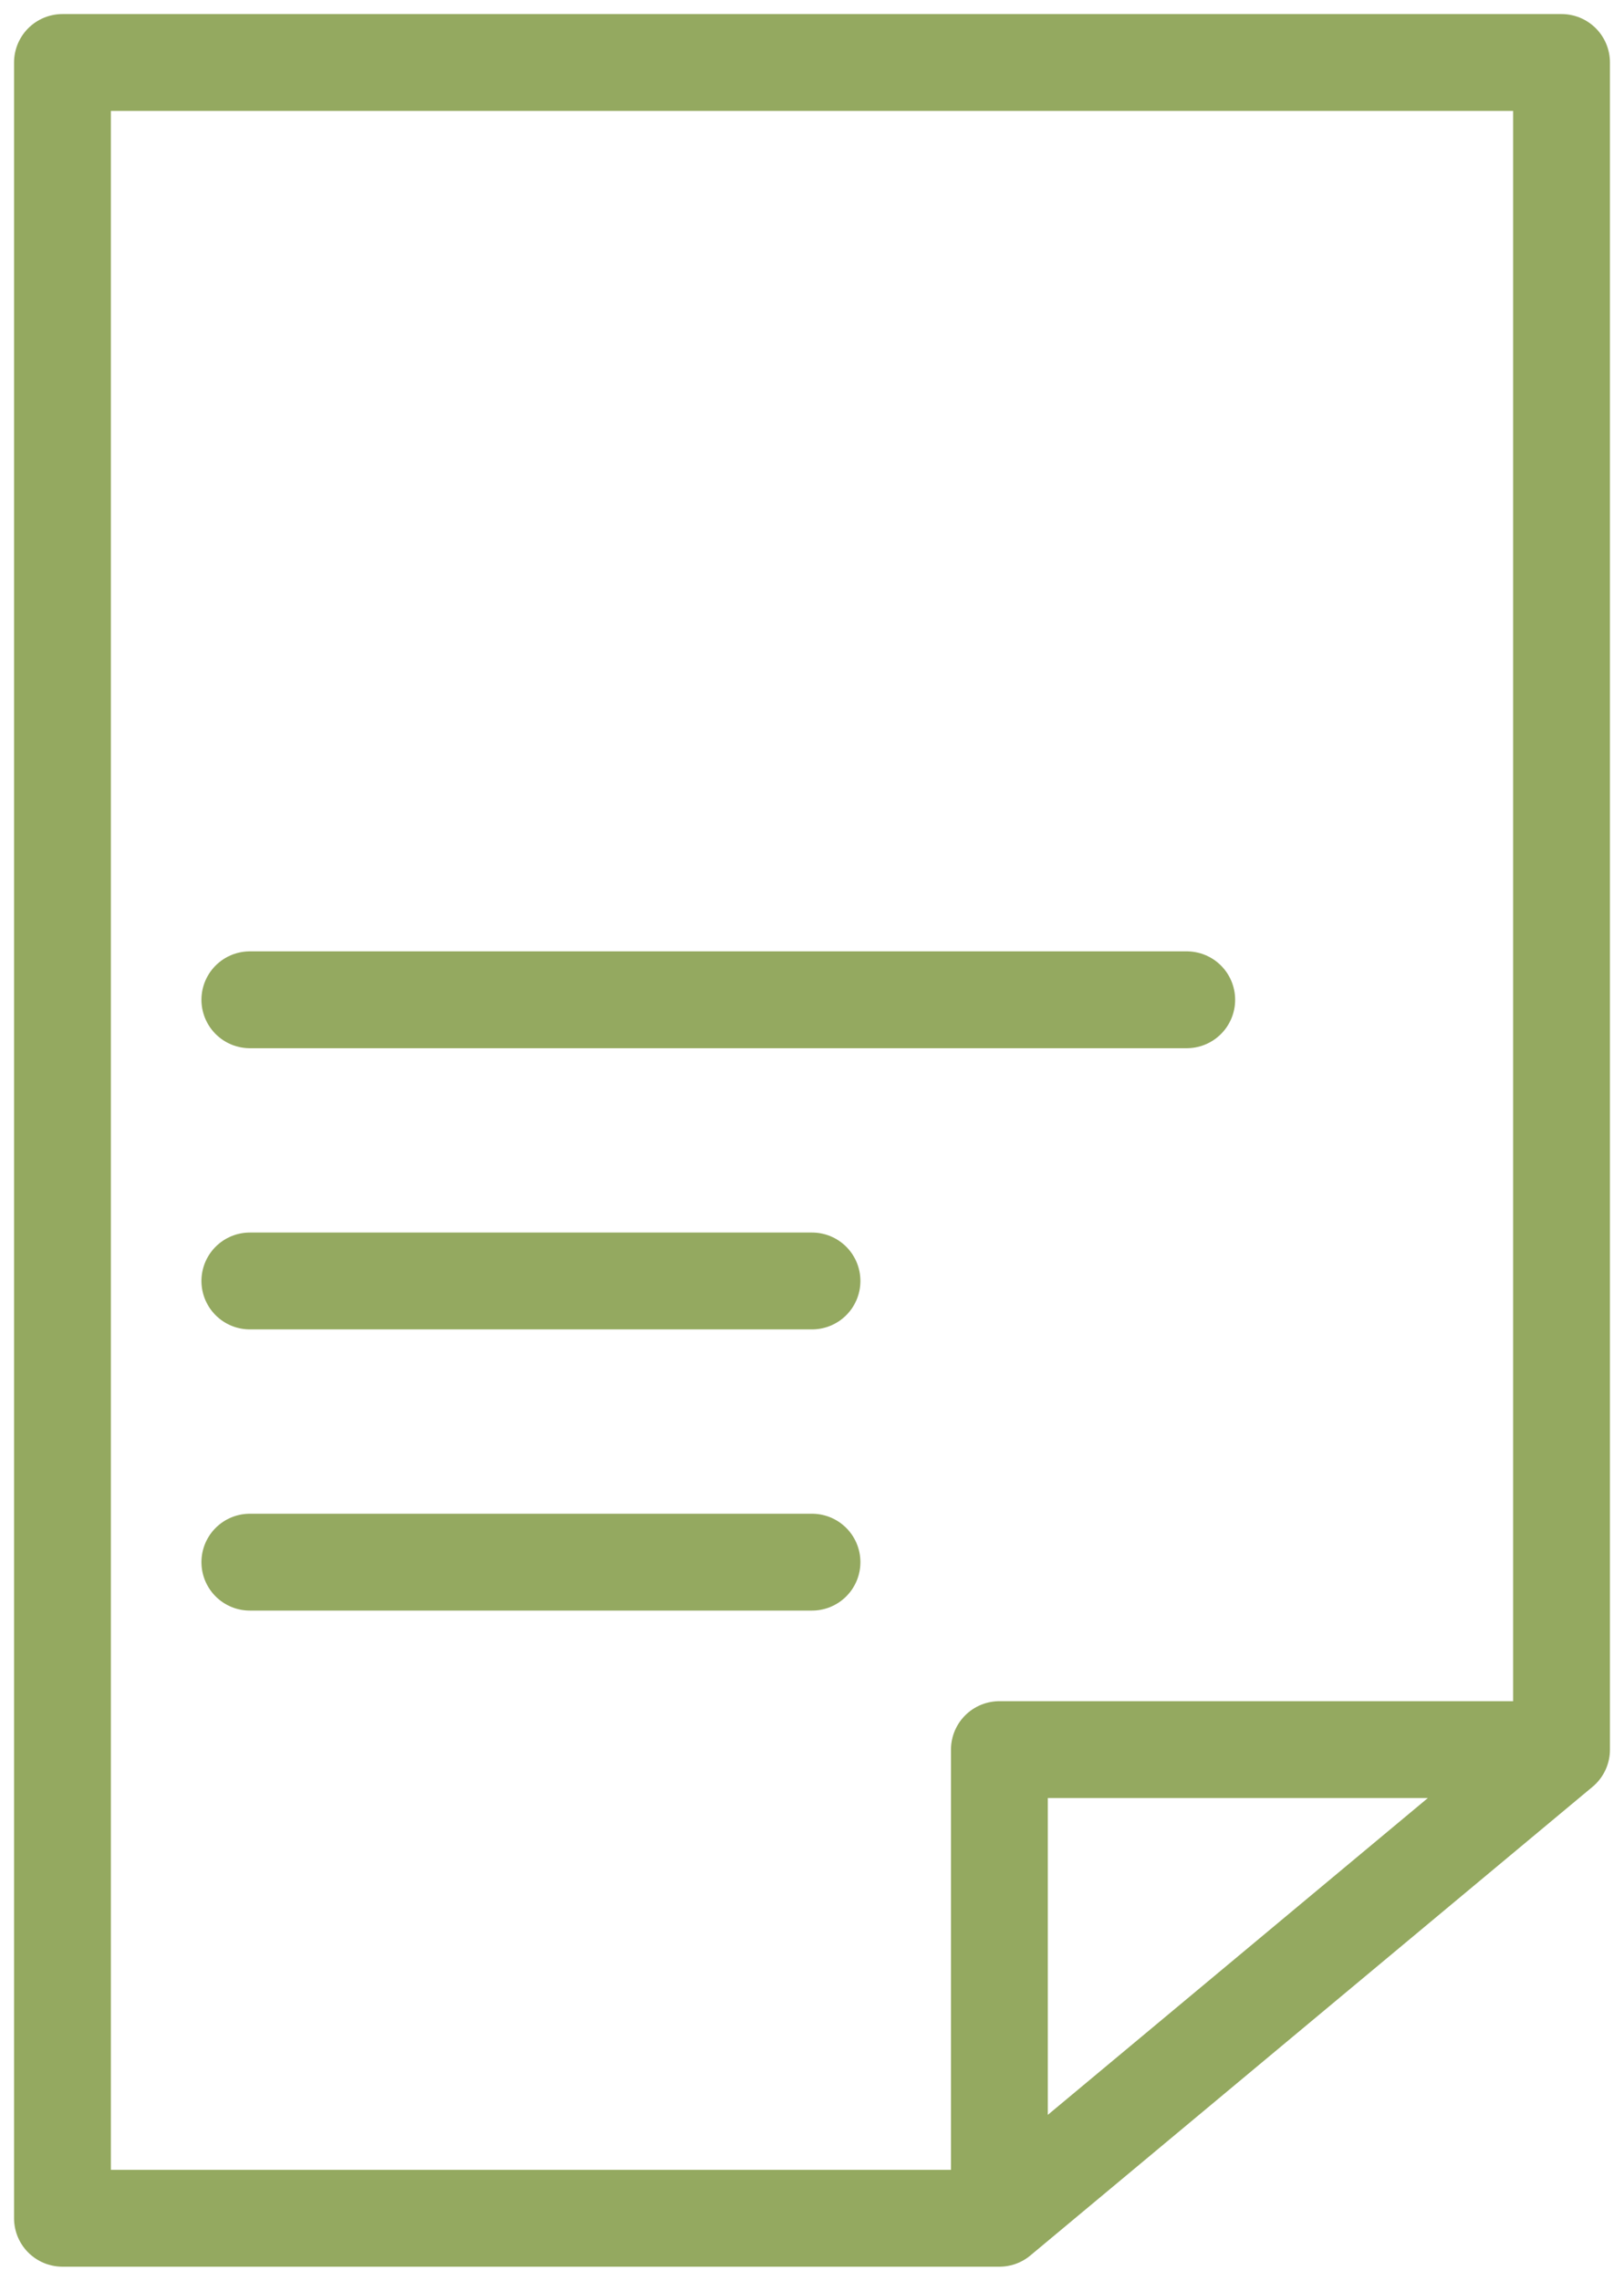 <?xml version="1.0" encoding="UTF-8"?>
<svg width="52px" height="73px" viewBox="0 0 52 73" version="1.1" xmlns="http://www.w3.org/2000/svg" xmlns:xlink="http://www.w3.org/1999/xlink">
    <!-- Generator: Sketch 52.6 (67491) - http://www.bohemiancoding.com/sketch -->
    <title>Stroke 1</title>
    <desc>Created with Sketch.</desc>
    <g id="Page-1" stroke="none" stroke-width="1" fill="none" fill-rule="evenodd" stroke-linecap="round" stroke-linejoin="round">
        <g id="03_Dolis-Goen_Produkty_v1" transform="translate(-900, -1361)" stroke="#94A960" stroke-width="3.1">
            <path d="M932,1432 L902,1432 L902,1363 L950,1363 L950,1417 L932,1432 Z M932,1432 L932,1417 L950,1417 L932,1432 Z M908,1393 L937.999,1393 L908,1393 Z M908,1402 L926,1402 L908,1402 Z M908,1411 L926,1411 L908,1411 Z" id="Stroke-1"></path>
        </g>
    </g>
</svg>
